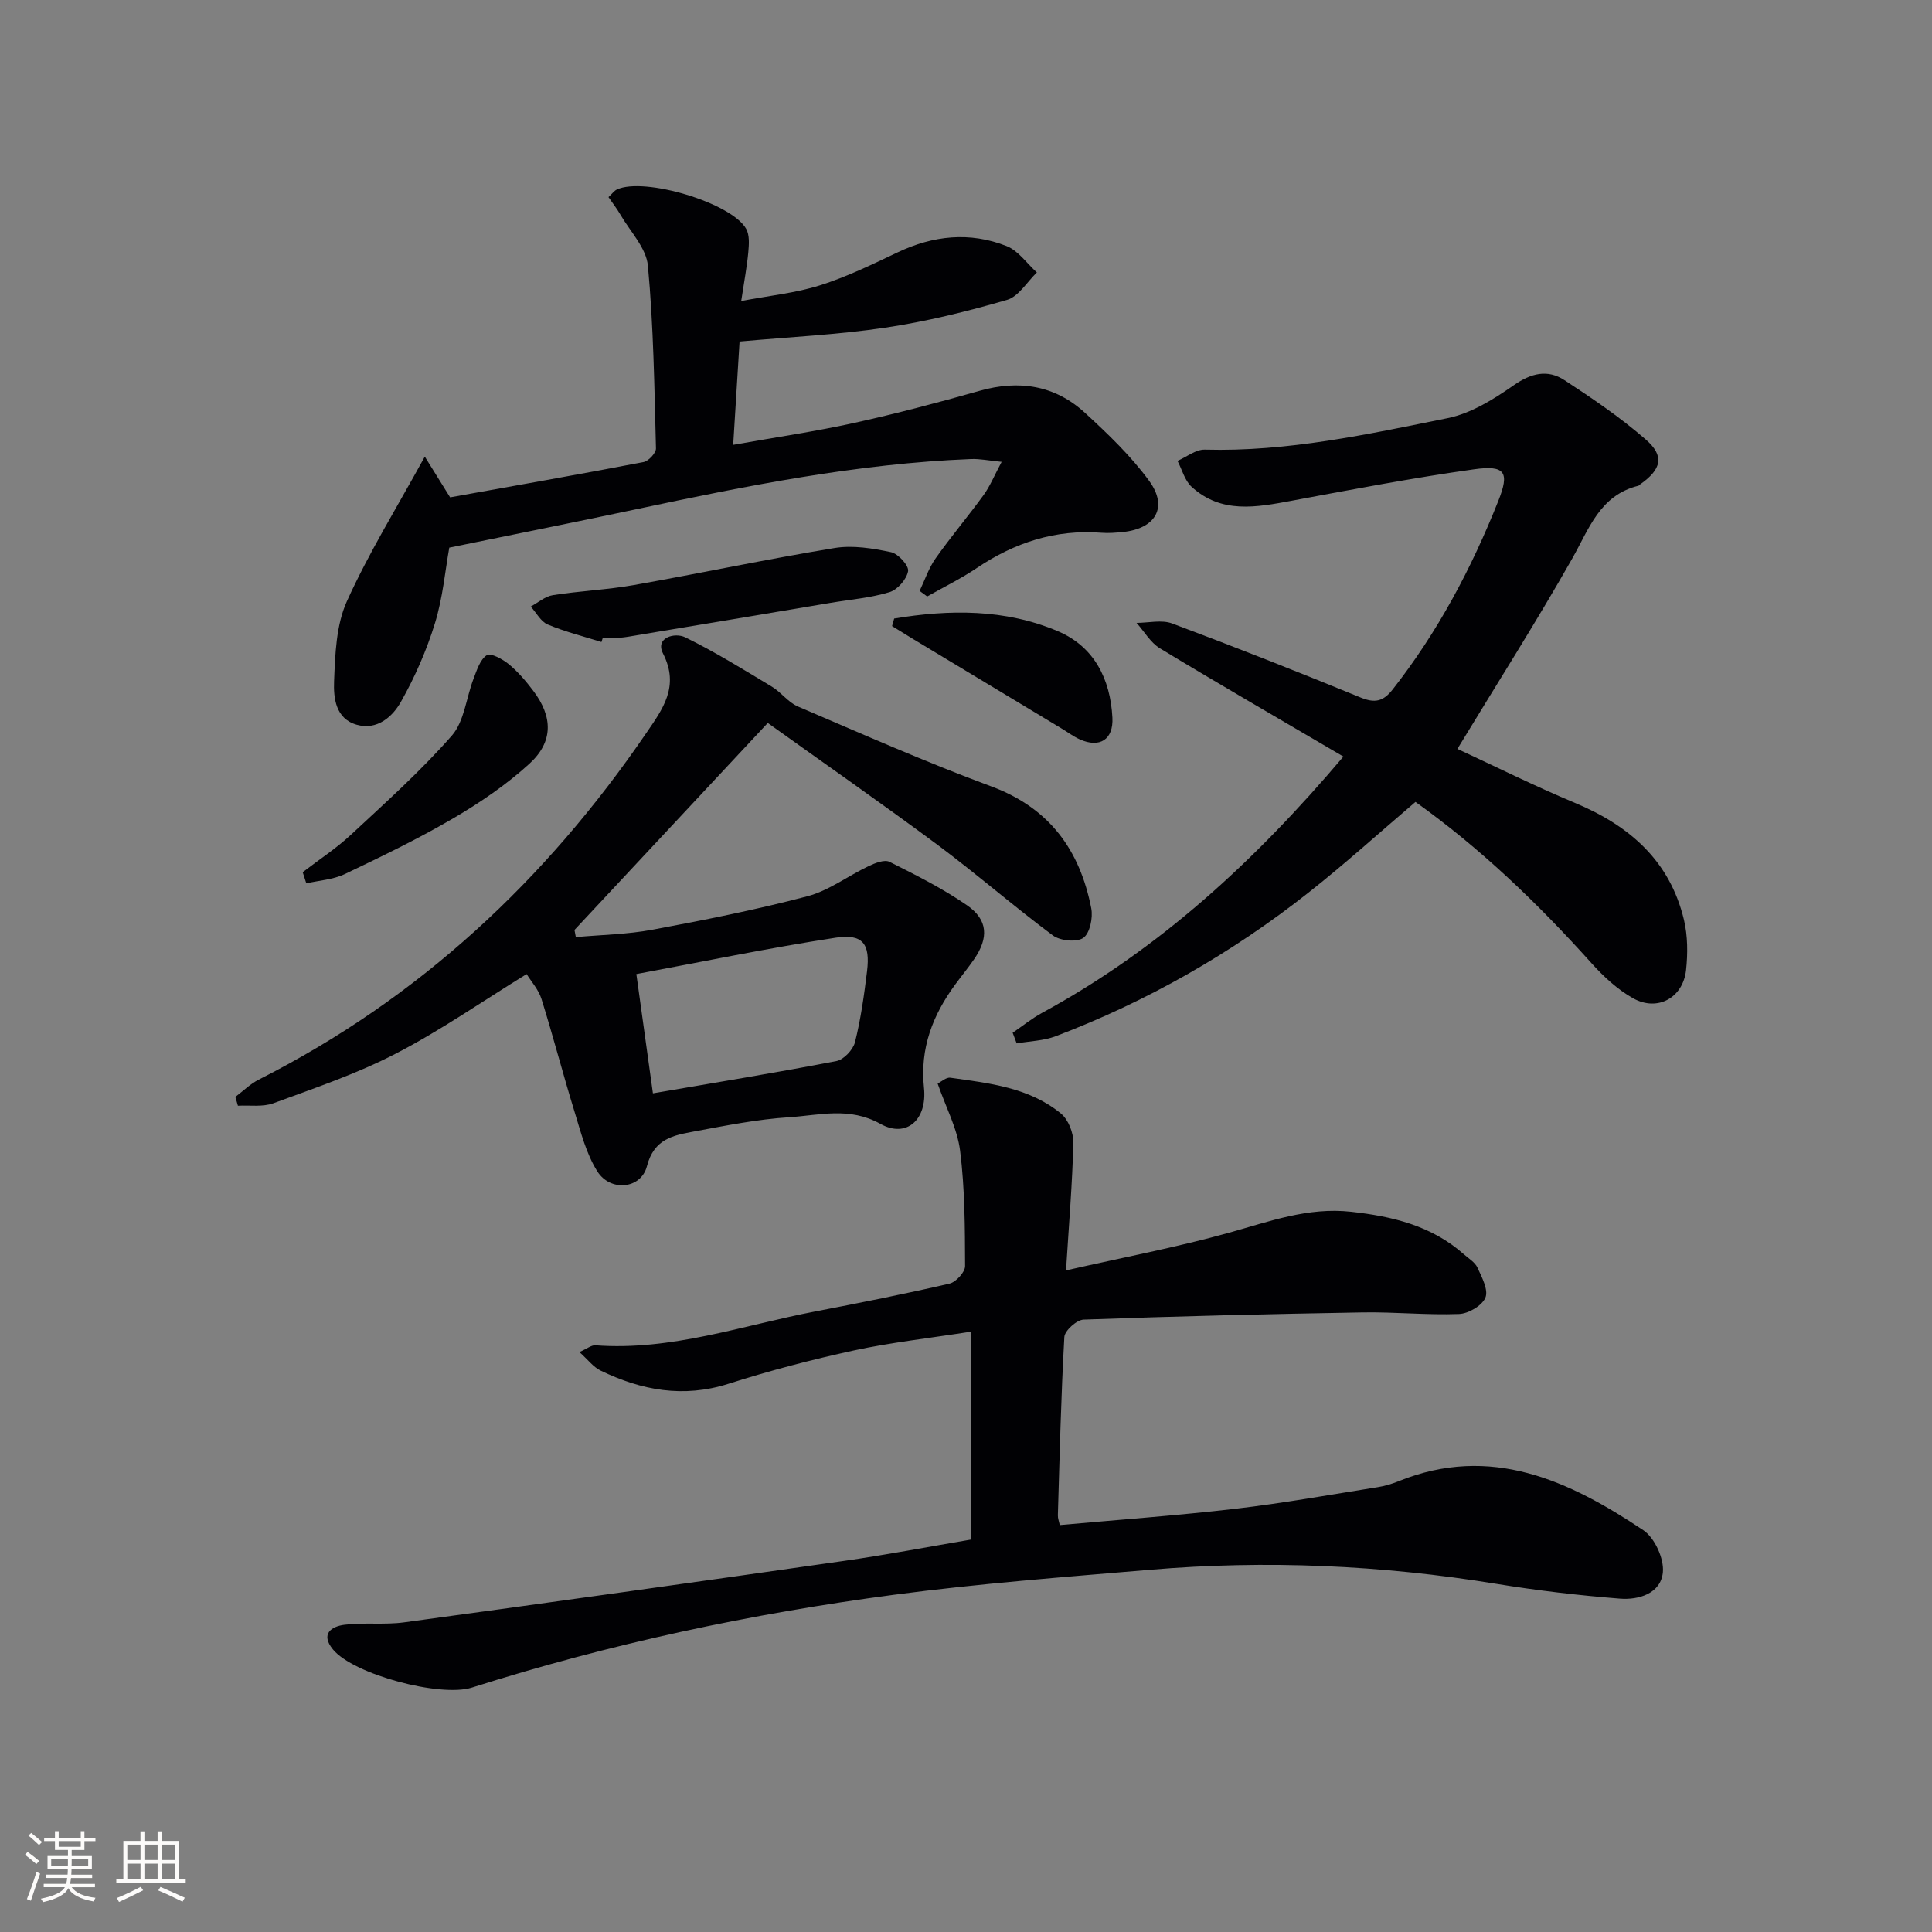 <svg enable-background="new 0 0 400 400" viewBox="0 0 400 400" xmlns="http://www.w3.org/2000/svg"><rect x="0" y="0" width="400" height="400" fill="#808080" stroke="none"/><g fill="#010104"><path d="m201.08 318.74c0-14.46 0-28.21 0-43.04-8.74 1.37-16.59 2.23-24.27 3.89-8.74 1.9-17.44 4.18-25.96 6.9-9.38 2.99-18.04 1.37-26.51-2.73-1.49-.72-2.59-2.23-4.38-3.83 1.63-.72 2.5-1.46 3.3-1.4 15.74 1.18 30.48-4.13 45.58-7.02 9.28-1.78 18.54-3.62 27.74-5.75 1.34-.31 3.24-2.38 3.23-3.63-.03-7.96-.04-15.99-1.03-23.87-.58-4.62-2.95-9.01-4.65-13.92.71-.35 1.75-1.34 2.64-1.21 8.07 1.13 16.33 2.02 22.9 7.43 1.52 1.25 2.6 4.01 2.55 6.04-.19 8.27-.89 16.52-1.51 26.42 11.93-2.71 22.94-4.79 33.69-7.78 8.34-2.32 16.4-5.35 25.32-4.36 8.58.95 16.69 2.89 23.35 8.8.99.88 2.31 1.65 2.82 2.77.91 1.98 2.3 4.61 1.65 6.2-.68 1.66-3.51 3.33-5.47 3.4-6.63.25-13.3-.44-19.94-.33-19.26.33-38.53.79-57.78 1.49-1.43.05-3.91 2.28-3.99 3.6-.69 12.29-.97 24.61-1.34 36.92-.02.63.24 1.26.39 2.02 12.21-1.11 24.29-1.97 36.31-3.37 9.88-1.15 19.7-2.92 29.53-4.48 1.46-.23 2.93-.67 4.31-1.23 19.1-7.72 35.28-.14 50.67 10.14 2.35 1.57 4.32 5.89 4.05 8.71-.42 4.39-4.98 5.77-8.9 5.46-8.57-.68-17.13-1.68-25.62-3.07-23.76-3.88-47.62-4.94-71.59-2.91-17.71 1.5-35.46 2.85-53.08 5.18-29.65 3.92-58.86 10.15-87.4 19.22-6.5 2.06-24.51-2.71-28.77-7.92-2.6-3.19-.32-4.75 2.41-5.09 4.07-.51 8.27.05 12.33-.5 30.27-4.12 60.53-8.35 90.78-12.68 9.03-1.28 17.98-3 26.64-4.47z"/><path d="m158.96 149.68c-13.96 14.95-26.99 28.91-40.02 42.86.09.49.18.99.28 1.48 5.29-.48 10.65-.56 15.85-1.53 10.75-2 21.5-4.14 32.07-6.92 4.47-1.18 8.43-4.22 12.7-6.25 1.32-.63 3.28-1.41 4.32-.89 5.48 2.75 11.02 5.52 16.05 9 4.37 3.02 4.51 6.77 1.44 11.21-1.23 1.78-2.61 3.45-3.88 5.19-4.67 6.36-7.33 13.21-6.47 21.38.7 6.62-3.63 10.48-8.99 7.49-6.46-3.61-12.66-1.79-18.92-1.39-6.6.42-13.17 1.74-19.69 2.95-4.26.8-8.29 1.47-9.76 7.19-1.22 4.75-7.58 5.34-10.27 1.07-2.31-3.67-3.42-8.14-4.72-12.36-2.39-7.74-4.42-15.6-6.84-23.33-.62-1.97-2.15-3.64-3.08-5.16-9.25 5.7-17.87 11.71-27.12 16.49-8.05 4.17-16.76 7.11-25.29 10.25-2.22.82-4.9.38-7.36.52-.18-.61-.35-1.22-.53-1.83 1.61-1.21 3.08-2.69 4.85-3.58 33.15-16.78 59.42-41.27 80.25-71.79 3.31-4.85 6.94-9.58 3.44-16.43-1.68-3.3 2.44-4.41 4.6-3.35 6.17 3.02 12.03 6.66 17.93 10.21 1.93 1.16 3.38 3.25 5.39 4.11 13.28 5.68 26.5 11.53 40.03 16.54 12.09 4.48 18.35 13.21 20.71 25.23.39 1.96-.28 5.18-1.64 6.14-1.37.96-4.8.61-6.31-.51-8.13-6.05-15.79-12.73-23.92-18.79-11.6-8.6-23.45-16.86-35.1-25.2zm-27.21 51.99c1.24 8.92 2.34 16.86 3.43 24.69 12.95-2.23 25.51-4.27 38-6.68 1.52-.29 3.44-2.35 3.84-3.92 1.2-4.8 1.89-9.75 2.49-14.68.69-5.67-.87-7.81-6.54-6.93-13.85 2.13-27.59 4.98-41.22 7.52z"/><path d="m278.14 156.64c-13.12-7.7-25.63-14.93-37.99-22.41-1.96-1.19-3.24-3.49-4.84-5.27 2.47 0 5.2-.69 7.37.12 13.08 4.89 26.07 10.02 38.99 15.32 2.99 1.23 4.71.85 6.68-1.67 9.32-11.88 16.31-25.06 21.86-39.03 2.36-5.92 1.44-7.44-5-6.54-12.65 1.77-25.21 4.17-37.77 6.51-7.31 1.36-14.58 2.76-20.75-2.9-1.41-1.3-1.96-3.54-2.9-5.35 1.89-.82 3.79-2.38 5.65-2.33 17.12.47 33.71-3.17 50.29-6.52 4.83-.98 9.51-3.9 13.65-6.79 3.62-2.53 7.02-3.36 10.51-1.08 5.82 3.8 11.61 7.74 16.84 12.29 3.96 3.44 3.26 6.18-1.14 9.28-.14.1-.25.27-.39.3-7.98 1.97-10.19 8.9-13.7 15.09-7.44 13.12-15.55 25.87-23.76 39.39 7.65 3.54 15.9 7.66 24.4 11.21 11.25 4.7 19.58 11.97 22.5 24.17.79 3.32.81 6.98.44 10.4-.62 5.74-5.89 8.67-10.93 5.87-3.25-1.81-6.16-4.52-8.68-7.32-11.04-12.29-22.86-23.68-36.41-33.35-7.51 6.4-14.64 12.86-22.18 18.8-15.9 12.54-33.35 22.49-52.29 29.7-2.52.96-5.39 1.02-8.1 1.49-.28-.73-.55-1.47-.83-2.2 2.03-1.39 3.96-2.96 6.11-4.13 24.21-13.15 44.03-31.39 62.37-53.05z"/><path d="m153.12 70.71c-.37 5.94-.81 13.17-1.32 21.39 8.86-1.58 16.98-2.76 24.97-4.52 8.74-1.93 17.41-4.21 26.03-6.66 8.18-2.32 15.6-1.17 21.84 4.56 4.75 4.36 9.5 8.91 13.28 14.08 3.97 5.42 1.36 9.88-5.4 10.58-1.48.15-3 .28-4.48.16-9.53-.74-18 2.04-25.85 7.33-3.25 2.19-6.81 3.92-10.23 5.86-.52-.38-1.04-.77-1.56-1.15 1.08-2.26 1.88-4.72 3.31-6.74 3.16-4.48 6.72-8.68 9.94-13.12 1.33-1.83 2.2-4 3.73-6.86-2.66-.26-4.53-.66-6.37-.58-23.49.93-46.43 5.54-69.33 10.4-12.63 2.68-25.3 5.2-38.66 7.94-.84 4.66-1.33 10.34-2.97 15.66-1.74 5.64-4.16 11.17-7.07 16.31-1.74 3.07-4.93 5.89-9.12 4.7-4.4-1.24-4.83-5.58-4.69-9.01.22-5.57.42-11.6 2.64-16.53 4.55-10.08 10.43-19.55 16.14-29.97 1.65 2.65 3.15 5.08 5.24 8.43 13.03-2.34 26.55-4.72 40.03-7.3 1.05-.2 2.62-1.88 2.59-2.84-.33-12.62-.5-25.27-1.67-37.83-.34-3.66-3.66-7.06-5.68-10.54-.72-1.25-1.62-2.39-2.48-3.65.79-.73 1.19-1.33 1.75-1.58 5.64-2.63 23.75 2.76 26.76 8.16.72 1.29.58 3.2.44 4.79-.27 2.96-.83 5.89-1.47 10.14 5.9-1.12 11.28-1.65 16.32-3.25 5.51-1.74 10.78-4.31 16.02-6.8 7.41-3.53 15.01-4.33 22.61-1.32 2.43.96 4.19 3.59 6.26 5.46-2.04 1.96-3.78 4.98-6.18 5.68-8.27 2.4-16.7 4.48-25.2 5.75-9.77 1.46-19.68 1.92-30.17 2.87z"/><path d="m124.52 132.92c-3.72-1.17-7.54-2.12-11.13-3.63-1.43-.6-2.35-2.44-3.51-3.71 1.53-.82 2.98-2.11 4.59-2.36 5.56-.88 11.22-1.11 16.76-2.09 13.87-2.46 27.66-5.39 41.56-7.67 3.77-.62 7.88.06 11.69.86 1.48.31 3.72 2.78 3.53 3.92-.28 1.67-2.18 3.85-3.83 4.35-3.93 1.2-8.12 1.53-12.21 2.22-14.07 2.36-28.14 4.74-42.22 7.06-1.63.27-3.32.2-4.98.29-.07.24-.16.5-.25.76z"/><path d="m62.67 180.58c3.36-2.58 6.95-4.92 10.03-7.79 7.14-6.64 14.44-13.18 20.85-20.49 2.59-2.96 2.97-7.83 4.49-11.77.68-1.77 1.35-3.97 2.74-4.88.81-.53 3.29.82 4.57 1.87 1.9 1.57 3.55 3.51 5.04 5.48 4.09 5.4 4.21 10.57-.79 15.13-4.72 4.31-10.15 8.01-15.68 11.25-7.29 4.27-14.93 7.96-22.56 11.6-2.4 1.14-5.28 1.3-7.94 1.91-.25-.77-.5-1.54-.75-2.31z"/><path d="m185.13 128.06c11.46-1.9 22.94-2.01 33.86 2.61 7.54 3.19 10.9 9.9 11.32 17.91.24 4.56-2.65 6.35-6.77 4.49-1.35-.61-2.55-1.53-3.83-2.29-10.33-6.23-20.65-12.45-30.98-18.67-1.36-.82-2.7-1.66-4.04-2.49.14-.53.29-1.04.44-1.56z"/></g><path d="m5.17 384 .55-.58c.85.61 1.65 1.24 2.4 1.87l-.59.64c-.83-.73-1.62-1.38-2.36-1.93m1.22 9.53-.82-.34c.71-1.76 1.37-3.64 1.98-5.63.24.13.5.25.76.36-.6 1.67-1.24 3.54-1.92 5.61m-.5-13.5.57-.54c.56.44 1.31 1.06 2.26 1.87l-.64.64c-.68-.66-1.41-1.32-2.19-1.97m3.25.46h2.24v-1.36h.77v1.36h4.57v-1.36h.76v1.36h2.28v.69h-2.28v1.84h-2.64v1.26h4.18v2.64h-4.21c0 .45-.02.86-.05 1.21h4.32v.69h-4.38c-.04.34-.1.75-.19 1.22h5.15v.69h-4.82c.87 1.19 2.51 1.92 4.93 2.19-.17.31-.3.57-.37.76-2.77-.49-4.52-1.41-5.26-2.76-.56 1.26-2.3 2.23-5.24 2.9-.12-.25-.26-.48-.43-.72 2.73-.55 4.38-1.34 4.96-2.38h-4.38v-.69h4.65c.1-.38.17-.79.21-1.22h-4.32v-.69h4.4c.03-.34.05-.75.05-1.21h-4.2v-2.64h4.23v-1.26h-2.69v-1.84h-2.24zm1.46 4.46v1.29h3.45c.01-.4.02-.57.01-.53v-.32-.45h-3.46zm1.55-2.59h4.57v-1.19h-4.57zm6.11 2.59h-3.42v.77c-.01.19-.01.37-.02.53h3.44z" fill="#fcfbfa"/><path d="m32.63 379.16h.82v1.98h3.54v7.89h1.46v.78h-14.37v-.78h1.46v-7.89h3.54v-1.98h.82v1.98h2.73zm-3.49 11.48.5.73c-1.61.82-3.28 1.63-5 2.41-.13-.27-.28-.55-.44-.82 1.75-.72 3.4-1.49 4.94-2.32m-2.78-5.55h2.73v-3.18h-2.73zm0 3.95h2.73v-3.2h-2.73zm3.54-3.95h2.73v-3.18h-2.73zm0 3.95h2.73v-3.2h-2.73zm7.89 4.68c-1.84-.92-3.51-1.7-5.02-2.32l.45-.73c1.89.8 3.57 1.55 5.04 2.23zm-1.62-11.81h-2.73v3.18h2.73zm-2.73 7.13h2.73v-3.2h-2.73z" fill="#fcfbfa"/></svg>